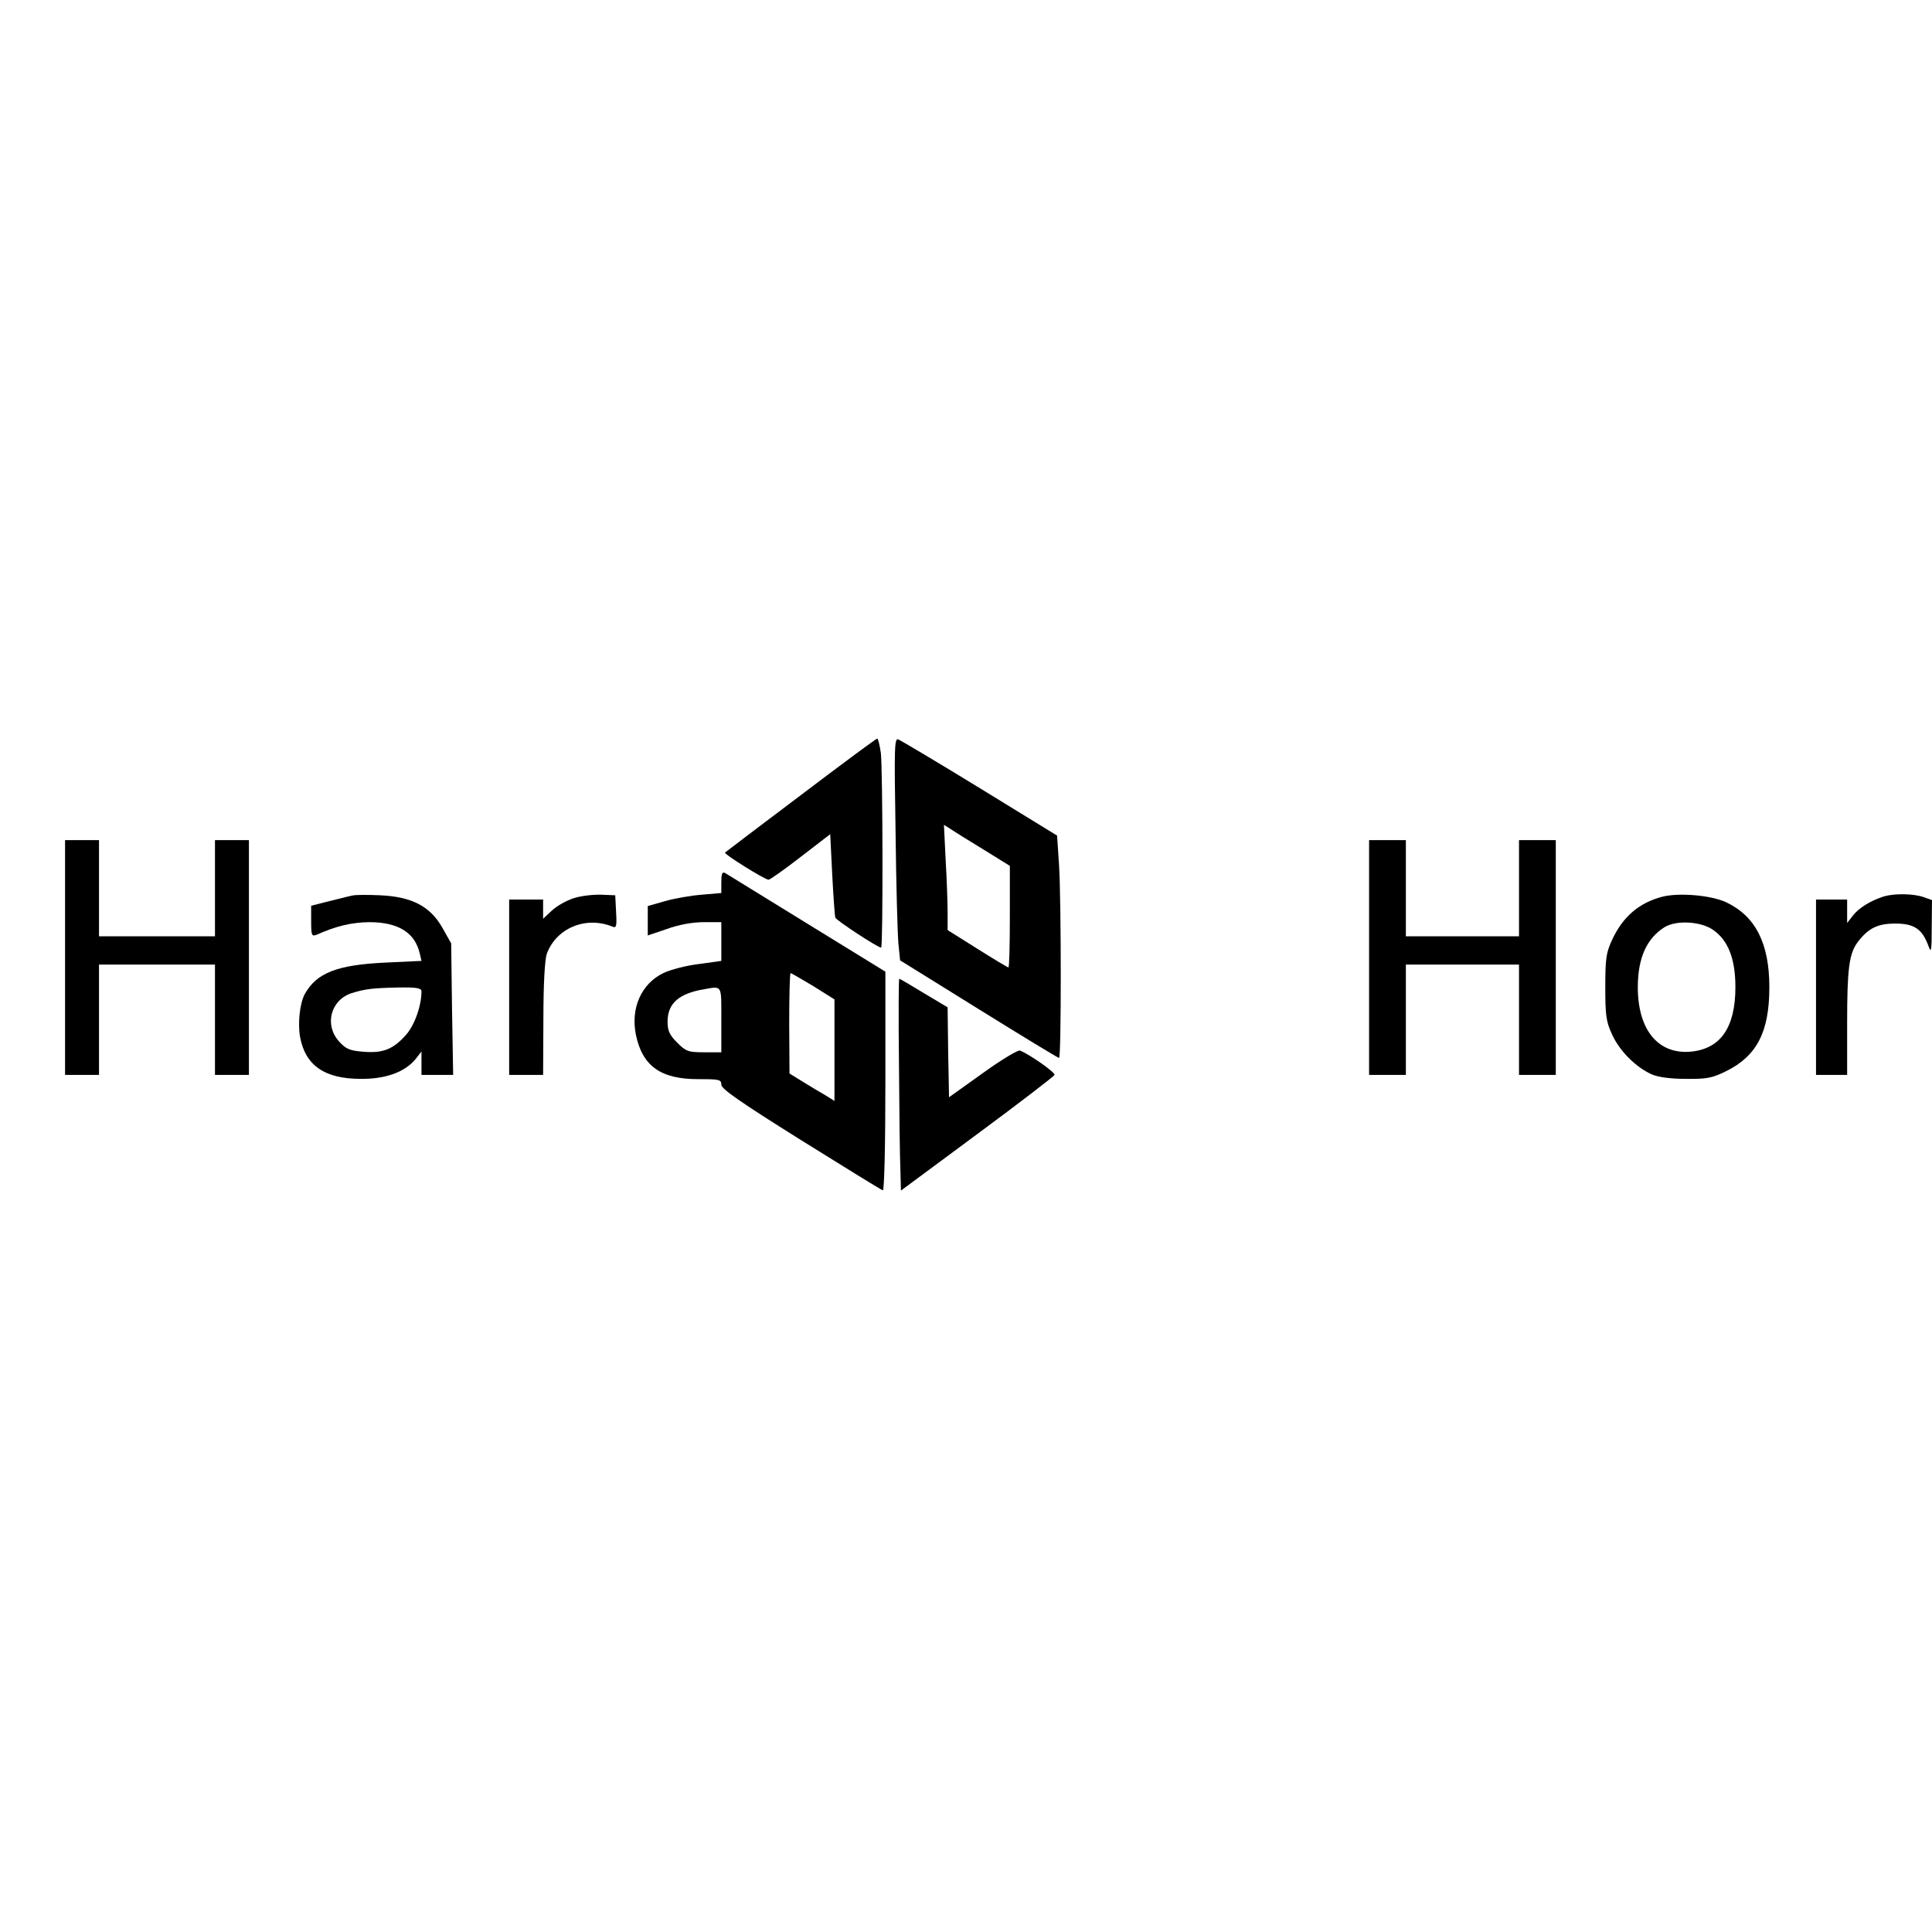 <?xml version="1.0" encoding="UTF-8" standalone="yes"?>
<svg version="1.0" xmlns="http://www.w3.org/2000/svg" width="100mm" height="100mm" viewBox="0 0 683 173" preserveAspectRatio="xMidYMid meet">
  <g transform="translate(0,173) scale(0.1,-0.1)" fill="#000000" stroke="none">
    <path d="M2831 1469 c-146 -110 -266 -201 -268 -203 -5 -5 141 -96 154 -96 5
0 56 36 114 81 l104 80 7 -141 c4 -78 9 -147 11 -154 4 -10 150 -106 162 -106
7 0 6 627 -1 688 -4 28 -10 52 -13 51 -3 0 -125 -90 -270 -200z"/>
    <path d="M3166 1339 c2 -184 7 -361 10 -394 l6 -60 277 -172 c153 -95 281
-173 285 -173 8 0 8 546 0 681 l-7 105 -272 167 c-150 92 -280 169 -289 173
-14 5 -15 -23 -10 -327z m312 -63 l92 -57 0 -180 c0 -98 -2 -179 -5 -179 -3 0
-53 30 -110 66 l-105 66 0 62 c0 35 -3 119 -7 187 l-6 123 24 -15 c13 -9 66
-42 117 -73z"/>
    <path d="M230 895 l0 -415 60 0 60 0 0 195 0 195 205 0 205 0 0 -195 0 -195
60 0 60 0 0 415 0 415 -60 0 -60 0 0 -170 0 -170 -205 0 -205 0 0 170 0 170
-60 0 -60 0 0 -415z"/>
    <path d="M4840 895 l0 -415 65 0 65 0 0 195 0 195 200 0 200 0 0 -195 0 -195
65 0 65 0 0 415 0 415 -65 0 -65 0 0 -170 0 -170 -200 0 -200 0 0 170 0 170
-65 0 -65 0 0 -415z"/>
    <path d="M2550 1162 l0 -39 -70 -6 c-38 -3 -96 -13 -130 -23 l-60 -17 0 -52 0
-52 68 23 c41 15 91 24 130 24 l62 0 0 -69 0 -68 -79 -11 c-44 -5 -101 -20
-126 -32 -78 -38 -116 -124 -97 -218 23 -111 88 -157 220 -157 75 0 82 -1 82
-20 1 -15 67 -61 281 -195 154 -96 285 -177 290 -178 5 -2 9 153 9 385 l0 388
-278 171 c-152 94 -283 174 -289 178 -10 5 -13 -4 -13 -32z m325 -368 l75 -47
0 -179 0 -180 -32 20 c-18 10 -54 32 -80 48 l-47 29 -1 178 c0 97 2 177 5 177
2 0 38 -21 80 -46z m-325 -119 l0 -115 -61 0 c-56 0 -64 3 -95 34 -27 27 -34
42 -34 74 0 65 40 100 130 115 64 11 60 17 60 -108z"/>
    <path d="M1245 1114 c-11 -2 -48 -12 -82 -20 l-63 -16 0 -55 c0 -49 2 -54 18
-48 72 32 125 44 187 45 103 0 162 -37 179 -111 l6 -26 -128 -6 c-170 -8 -243
-36 -285 -112 -17 -32 -25 -103 -16 -152 19 -100 87 -147 214 -147 90 -1 158
25 195 71 l20 26 0 -42 0 -41 56 0 56 0 -4 233 -3 232 -31 55 c-43 76 -108
110 -220 115 -43 2 -88 2 -99 -1z m245 -339 c0 -51 -25 -121 -56 -155 -45 -50
-81 -64 -151 -58 -48 4 -61 10 -85 37 -52 58 -29 146 45 170 48 15 74 18 165
20 66 1 82 -2 82 -14z"/>
    <path d="M2029 1105 c-26 -8 -61 -28 -78 -44 l-31 -29 0 34 0 34 -60 0 -60 0
0 -310 0 -310 60 0 60 0 1 198 c0 124 5 209 12 230 33 90 136 134 230 97 16
-7 18 -2 15 51 l-3 59 -50 2 c-27 1 -71 -4 -96 -12z"/>
    <path d="M5877 1110 c-82 -21 -141 -71 -179 -155 -20 -43 -23 -66 -23 -165 0
-100 3 -122 24 -167 26 -58 84 -116 140 -141 23 -10 66 -16 121 -16 74 -1 93
3 142 27 109 54 153 139 153 297 0 155 -49 251 -152 300 -53 25 -166 35 -226
20z m180 -118 c53 -37 78 -103 78 -202 0 -143 -53 -219 -160 -228 -114 -9
-185 78 -185 228 0 103 31 172 94 212 42 26 130 21 173 -10z"/>
    <path d="M6660 1111 c-45 -14 -88 -40 -109 -67 l-21 -27 0 42 0 41 -55 0 -55
0 0 -310 0 -310 55 0 55 0 0 183 c0 193 7 245 37 286 38 50 71 66 133 66 67 0
95 -19 117 -78 10 -28 12 -21 12 65 l1 96 -31 11 c-36 12 -101 13 -139 2z"/>
    <path d="M3178 523 c1 -164 3 -333 5 -375 l2 -77 270 200 c149 110 271 204
273 209 3 9 -89 73 -122 86 -7 3 -67 -33 -132 -80 l-119 -85 -3 159 -2 159
-84 50 c-46 28 -85 51 -87 51 -2 0 -3 -134 -1 -297z"/>
  </g>
</svg>